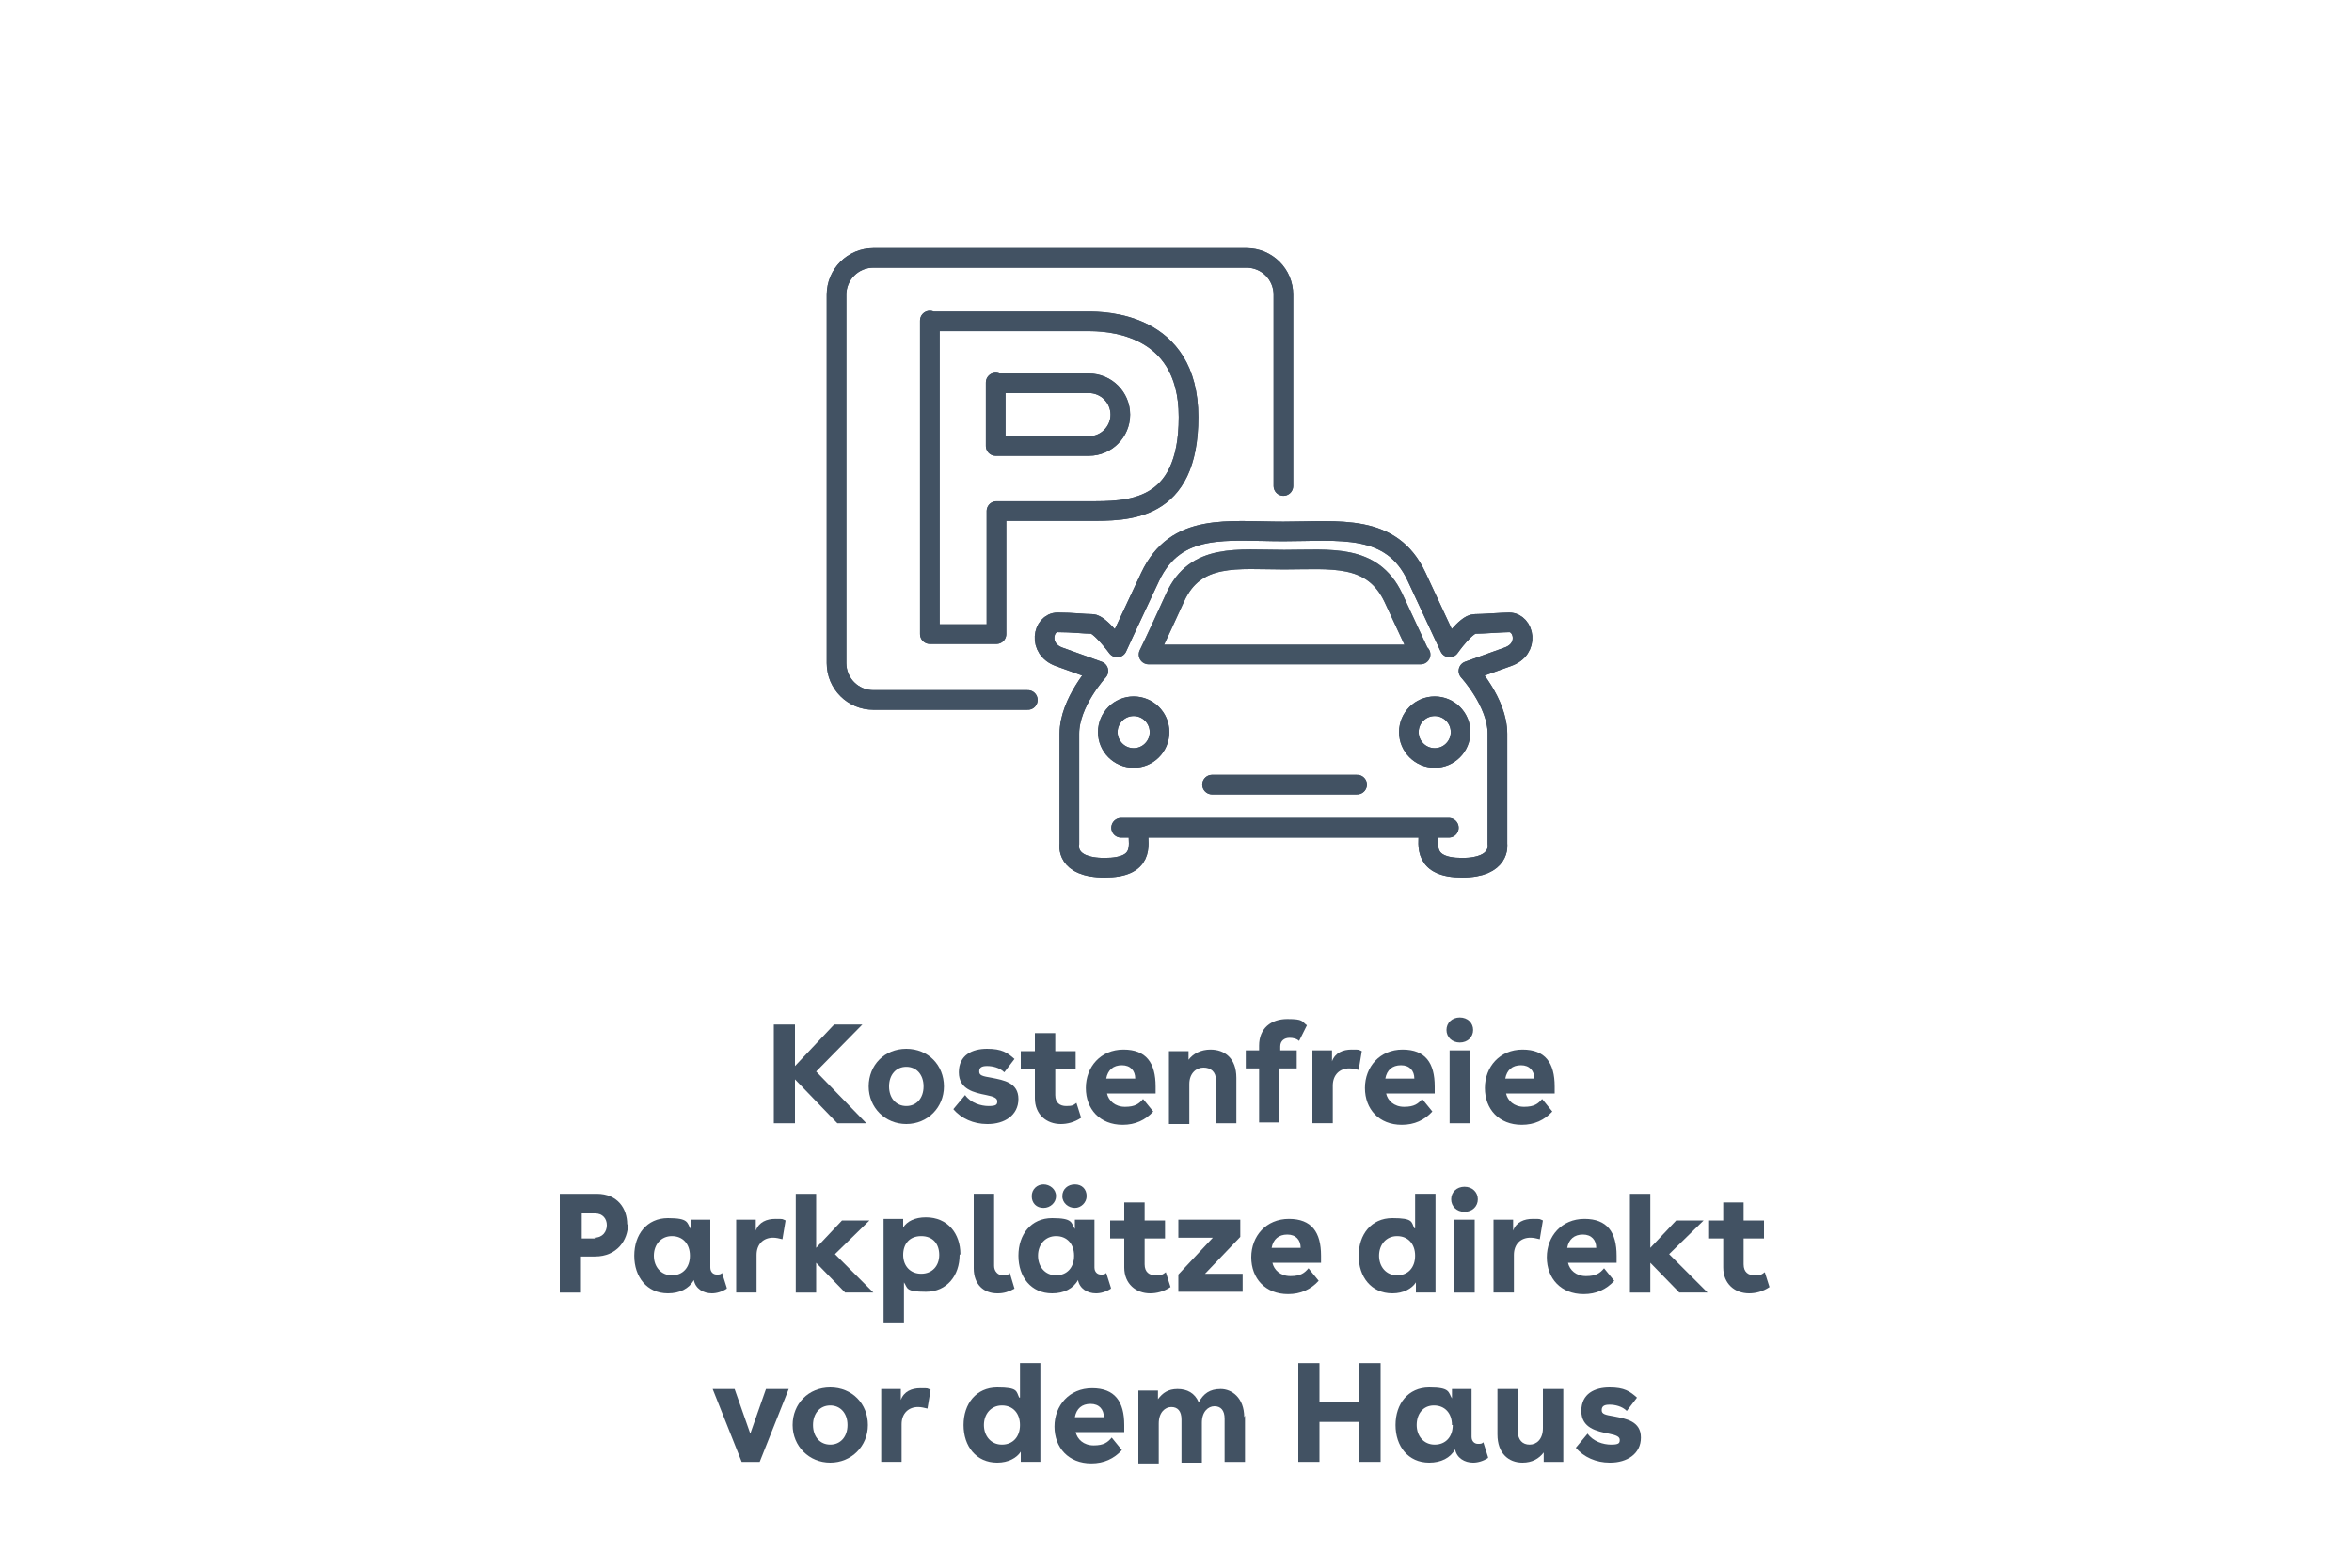 <?xml version="1.0" encoding="UTF-8"?>
<svg id="Ebene_1" xmlns="http://www.w3.org/2000/svg" version="1.1" viewBox="0 0 300 200">
  <!-- Generator: Adobe Illustrator 29.8.2, SVG Export Plug-In . SVG Version: 2.1.1 Build 3)  -->
  <defs>
    <style>
      .st0 {
        isolation: isolate;
        opacity: .9;
      }

      .st0, .st1 {
        fill: none;
        stroke: #425263;
        stroke-linecap: round;
        stroke-linejoin: round;
        stroke-width: 2.5px;
      }

      .st2 {
        fill: #425263;
      }
    </style>
  </defs>
  <g id="Kostenfreie_x5F_Parkplätze">
    <g>
      <line class="st1" x1="143" y1="105.6" x2="184.8" y2="105.6"/>
      <line class="st1" x1="154.6" y1="100.1" x2="173.1" y2="100.1"/>
      <circle class="st1" cx="144.6" cy="93.4" r="3.3"/>
      <circle class="st1" cx="183" cy="93.4" r="3.3"/>
      <path class="st1" d="M145.2,106.3c0,1.5.8,4.4-4.3,4.4s-4.5-3-4.5-3v-14.1c0-4,3.7-8,3.7-8,0,0-2.2-.8-5-1.8s-2.1-4.4-.2-4.4,3.4.2,4.4.2,3.2,3,3.2,3c0,0,.9-2,4.2-9s9.9-5.8,17-5.8,13.8-1.1,17,5.8,4.2,9,4.2,9c0,0,2.1-3,3.2-3s3.5-.2,4.4-.2c1.9,0,2.7,3.4-.2,4.4l-5,1.8s3.7,4,3.7,8v14.1s.5,3-4.5,3-4.3-2.9-4.3-4.4"/>
      <path class="st0" d="M181.1,83.5l-3.4-7.3c-2.7-5.6-8-4.8-13.9-4.8s-11.3-.9-13.9,4.8-3.4,7.3-3.4,7.3h34.7-.1Z"/>
    </g>
    <path class="st1" d="M131.1,89.3h-19.7c-2.6,0-4.7-2.1-4.7-4.7v-47c0-2.6,2.1-4.7,4.7-4.7h47.6c2.6,0,4.7,2.1,4.7,4.7v24.4"/>
    <g>
      <path class="st1" d="M118.7,41h20.1c1.9,0,12.8,0,12.8,12.2s-7.8,12-12.8,12h-11.7v15.7h-8.5v-40,.2h.1Z"/>
      <path class="st1" d="M127,48.9h11.9c2.2,0,4,1.8,4,4h0c0,2.2-1.8,4-4,4h-11.9v-8.1h0Z"/>
    </g>
  </g>
  <g id="Kostenfreie_x5F_Parkplätze1">
    <g>
      <line class="st1" x1="143" y1="105.6" x2="184.8" y2="105.6"/>
      <line class="st1" x1="154.6" y1="100.1" x2="173.1" y2="100.1"/>
      <circle class="st1" cx="144.6" cy="93.4" r="3.3"/>
      <circle class="st1" cx="183" cy="93.4" r="3.3"/>
      <path class="st1" d="M145.2,106.3c0,1.5.8,4.4-4.3,4.4s-4.5-3-4.5-3v-14.1c0-4,3.7-8,3.7-8,0,0-2.2-.8-5-1.8s-2.1-4.4-.2-4.4,3.4.2,4.4.2,3.2,3,3.2,3c0,0,.9-2,4.2-9s9.9-5.8,17-5.8,13.8-1.1,17,5.8,4.2,9,4.2,9c0,0,2.1-3,3.2-3s3.5-.2,4.4-.2c1.9,0,2.7,3.4-.2,4.4l-5,1.8s3.7,4,3.7,8v14.1s.5,3-4.5,3-4.3-2.9-4.3-4.4"/>
      <path class="st0" d="M181.1,83.5l-3.4-7.3c-2.7-5.6-8-4.8-13.9-4.8s-11.3-.9-13.9,4.8-3.4,7.3-3.4,7.3h34.7-.1Z"/>
    </g>
    <path class="st1" d="M131.1,89.3h-19.7c-2.6,0-4.7-2.1-4.7-4.7v-47c0-2.6,2.1-4.7,4.7-4.7h47.6c2.6,0,4.7,2.1,4.7,4.7v24.4"/>
    <g>
      <path class="st1" d="M118.7,41h20.1c1.9,0,12.8,0,12.8,12.2s-7.8,12-12.8,12h-11.7v15.7h-8.5v-40,.2h.1Z"/>
      <path class="st1" d="M127,48.9h11.9c2.2,0,4,1.8,4,4h0c0,2.2-1.8,4-4,4h-11.9v-8.1h0Z"/>
    </g>
  </g>
  <g>
    <path class="st2" d="M106.8,143.3l-5.4-5.6v5.6h-2.7v-12.6h2.7v5.3l5-5.3h3.6l-5.9,6,6.4,6.6h-3.7Z"/>
    <path class="st2" d="M120.4,138.6c0,2.7-2.1,4.8-4.8,4.8s-4.8-2.1-4.8-4.8,2-4.8,4.8-4.8,4.8,2.1,4.8,4.8ZM113.4,138.6c0,1.5.9,2.5,2.2,2.5s2.2-1,2.2-2.5-.9-2.5-2.2-2.5-2.2,1-2.2,2.5Z"/>
    <path class="st2" d="M125.9,143.4c-1.7,0-3.3-.7-4.3-1.9l1.5-1.8c.7,1,2,1.4,3,1.4s1.1-.2,1.1-.6-.4-.6-1.4-.8c-1.5-.3-3.5-.7-3.5-2.9s1.7-3,3.6-3,2.6.5,3.5,1.3l-1.3,1.7c-.6-.6-1.5-.8-2.2-.8s-1,.2-1,.7.4.6,1.6.8c1.5.3,3.4.6,3.4,2.7s-1.8,3.2-3.9,3.2Z"/>
    <path class="st2" d="M135.3,143.4c-1.8,0-3.3-1.2-3.3-3.3v-3.7h-1.8v-2.3h1.8v-2.3h2.6v2.3h2.6v2.3h-2.6v3.3c0,1,.6,1.4,1.4,1.4s.9-.1,1.3-.4l.6,1.9c-.9.6-1.8.8-2.6.8Z"/>
    <path class="st2" d="M147.4,139.5h-6.2c.2.9,1,1.7,2.3,1.7s1.8-.4,2.3-1l1.3,1.6c-1,1.1-2.3,1.7-3.9,1.7-2.9,0-4.7-2-4.7-4.7s1.9-4.9,4.8-4.9,4.1,1.7,4.1,4.7v1ZM144.8,137.6c0-1-.6-1.7-1.7-1.7s-1.8.6-2,1.7h3.7Z"/>
    <path class="st2" d="M157.7,137.4v5.9h-2.6v-5.5c0-1.1-.7-1.6-1.6-1.6s-1.8.7-1.8,2.1v5.1h-2.6v-9.3h2.5v1.1c.6-.8,1.6-1.3,2.8-1.3,1.8,0,3.3,1.1,3.3,3.6Z"/>
    <path class="st2" d="M163.2,134h2.2v2.3h-2.2v6.9h-2.6v-6.9h-1.7v-2.3h1.7v-.6c0-2.2,1.5-3.4,3.6-3.4s1.8.3,2.5.8l-1,2c-.3-.3-.8-.4-1.2-.4-.7,0-1.2.4-1.2,1.1v.5Z"/>
    <path class="st2" d="M173.3,136.5c-.4-.1-.8-.2-1.2-.2-1.2,0-2.1.8-2.1,2.2v4.8h-2.6v-9.3h2.5v1.4c.4-1.1,1.4-1.5,2.5-1.5s.8,0,1.3.2l-.4,2.4Z"/>
    <path class="st2" d="M183,139.5h-6.2c.2.9,1,1.7,2.3,1.7s1.8-.4,2.3-1l1.3,1.6c-1,1.1-2.3,1.7-3.9,1.7-2.9,0-4.7-2-4.7-4.7s1.9-4.9,4.8-4.9,4.1,1.7,4.1,4.7v1ZM180.4,137.6c0-1-.6-1.7-1.7-1.7s-1.8.6-2,1.7h3.7Z"/>
    <path class="st2" d="M187.9,131.4c0,.9-.7,1.6-1.7,1.6s-1.7-.7-1.7-1.6.7-1.6,1.7-1.6,1.7.7,1.7,1.6ZM184.9,134h2.6v9.3h-2.6v-9.3Z"/>
    <path class="st2" d="M198.3,139.5h-6.2c.2.9,1,1.7,2.3,1.7s1.8-.4,2.3-1l1.3,1.6c-1,1.1-2.3,1.7-3.9,1.7-2.9,0-4.7-2-4.7-4.7s1.9-4.9,4.8-4.9,4.1,1.7,4.1,4.7v1ZM195.7,137.6c0-1-.6-1.7-1.7-1.7s-1.8.6-2,1.7h3.7Z"/>
    <path class="st2" d="M80.1,156.2c0,2-1.4,4.1-4.2,4.1h-1.8v4.6h-2.7v-12.6h4.7c2.7,0,3.9,1.9,3.9,3.9ZM75.8,157.9c1.1,0,1.6-.8,1.6-1.6s-.5-1.5-1.5-1.5h-1.7v3.2h1.7Z"/>
    <path class="st2" d="M92.7,164.4c-.6.4-1.3.6-1.9.6-1.1,0-2.1-.6-2.3-1.7-.6,1.1-1.8,1.7-3.3,1.7-2.7,0-4.3-2.1-4.3-4.8s1.6-4.8,4.3-4.8,2.4.6,2.9,1.4v-1.2h2.5v6.1c0,.6.4.9.8.9s.5,0,.7-.2l.6,1.9ZM88,160.2c0-1.5-.9-2.5-2.3-2.5s-2.3,1.1-2.3,2.5.9,2.5,2.3,2.5,2.3-1,2.3-2.5Z"/>
    <path class="st2" d="M99.8,158.1c-.4-.1-.8-.2-1.2-.2-1.2,0-2.1.8-2.1,2.2v4.8h-2.6v-9.3h2.5v1.4c.4-1.1,1.4-1.5,2.5-1.5s.8,0,1.3.2l-.4,2.4Z"/>
    <path class="st2" d="M107.8,164.9l-3.7-3.8v3.8h-2.6v-12.6h2.6v6.9l3.3-3.5h3.5l-4.4,4.3,4.9,4.9h-3.7Z"/>
    <path class="st2" d="M122.4,160.1c0,2.6-1.6,4.7-4.3,4.7s-2.3-.5-2.8-1.2v5.1h-2.6v-13.2h2.5v1.1c.5-.8,1.5-1.3,2.9-1.3,2.8,0,4.4,2.1,4.4,4.7ZM119.8,160.1c0-1.4-.8-2.4-2.3-2.4s-2.3,1-2.3,2.4.9,2.4,2.3,2.4,2.3-1,2.3-2.4Z"/>
    <path class="st2" d="M127.2,165c-1.7,0-3-1.1-3-3.2v-9.5h2.6v9.2c0,.7.5,1.2,1.1,1.2s.6,0,.9-.3l.6,2c-.7.4-1.4.6-2.1.6Z"/>
    <path class="st2" d="M141.7,164.4c-.6.4-1.3.6-1.9.6-1.1,0-2.1-.6-2.3-1.7-.6,1.1-1.8,1.7-3.3,1.7-2.7,0-4.3-2.1-4.3-4.8s1.6-4.8,4.3-4.8,2.4.6,2.9,1.4v-1.2h2.5v6.1c0,.6.4.9.8.9s.5,0,.7-.2l.6,1.9ZM134.7,152.6c0,.8-.7,1.5-1.6,1.5s-1.5-.6-1.5-1.5.7-1.5,1.5-1.5,1.6.6,1.6,1.5ZM137,160.2c0-1.5-.9-2.5-2.3-2.5s-2.3,1.1-2.3,2.5.9,2.5,2.3,2.5,2.3-1,2.3-2.5ZM138.6,152.6c0,.8-.7,1.5-1.5,1.5s-1.6-.6-1.6-1.5.7-1.5,1.6-1.5,1.5.6,1.5,1.5Z"/>
    <path class="st2" d="M146.7,165c-1.8,0-3.3-1.2-3.3-3.3v-3.7h-1.8v-2.3h1.8v-2.3h2.6v2.3h2.6v2.3h-2.6v3.3c0,1,.6,1.4,1.4,1.4s.9-.1,1.3-.4l.6,1.9c-.9.6-1.8.8-2.6.8Z"/>
    <path class="st2" d="M158.5,162.5v2.3h-8.2v-2.2l4.4-4.7h-4.4v-2.3h7.9v2.2l-4.5,4.7h4.7Z"/>
    <path class="st2" d="M168.5,161.1h-6.2c.2.9,1,1.7,2.3,1.7s1.8-.4,2.3-1l1.3,1.6c-1,1.1-2.3,1.7-3.9,1.7-2.9,0-4.7-2-4.7-4.7s1.9-4.9,4.8-4.9,4.1,1.7,4.1,4.7v1ZM165.9,159.2c0-1-.6-1.7-1.7-1.7s-1.8.6-2,1.7h3.7Z"/>
    <path class="st2" d="M180.5,156.7v-4.4h2.6v12.6h-2.5v-1.3c-.5.8-1.6,1.4-3,1.4-2.7,0-4.3-2.1-4.3-4.8s1.6-4.8,4.3-4.8,2.4.5,2.8,1.3ZM180.5,160.2c0-1.5-.9-2.5-2.3-2.5s-2.3,1.1-2.3,2.5.9,2.5,2.3,2.5,2.3-1,2.3-2.5Z"/>
    <path class="st2" d="M188.5,153c0,.9-.7,1.6-1.7,1.6s-1.7-.7-1.7-1.6.7-1.6,1.7-1.6,1.7.7,1.7,1.6ZM185.5,155.6h2.6v9.3h-2.6v-9.3Z"/>
    <path class="st2" d="M196.4,158.1c-.4-.1-.8-.2-1.2-.2-1.2,0-2.1.8-2.1,2.2v4.8h-2.6v-9.3h2.5v1.4c.4-1.1,1.4-1.5,2.5-1.5s.8,0,1.3.2l-.4,2.4Z"/>
    <path class="st2" d="M206.2,161.1h-6.2c.2.9,1,1.7,2.3,1.7s1.8-.4,2.3-1l1.3,1.6c-1,1.1-2.3,1.7-3.9,1.7-2.9,0-4.7-2-4.7-4.7s1.9-4.9,4.8-4.9,4.1,1.7,4.1,4.7v1ZM203.6,159.2c0-1-.6-1.7-1.7-1.7s-1.8.6-2,1.7h3.7Z"/>
    <path class="st2" d="M214.2,164.9l-3.7-3.8v3.8h-2.6v-12.6h2.6v6.9l3.3-3.5h3.5l-4.4,4.3,4.9,4.9h-3.7Z"/>
    <path class="st2" d="M223.1,165c-1.8,0-3.3-1.2-3.3-3.3v-3.7h-1.8v-2.3h1.8v-2.3h2.6v2.3h2.6v2.3h-2.6v3.3c0,1,.6,1.4,1.4,1.4s.9-.1,1.3-.4l.6,1.9c-.9.6-1.8.8-2.6.8Z"/>
    <path class="st2" d="M100.6,177.2l-3.7,9.3h-2.3l-3.7-9.3h2.8l2,5.7,2-5.7h2.8Z"/>
    <path class="st2" d="M110.7,181.8c0,2.7-2.1,4.8-4.8,4.8s-4.8-2.1-4.8-4.8,2-4.8,4.8-4.8,4.8,2.1,4.8,4.8ZM103.7,181.8c0,1.5.9,2.5,2.2,2.5s2.2-1,2.2-2.5-.9-2.5-2.2-2.5-2.2,1-2.2,2.5Z"/>
    <path class="st2" d="M118.3,179.7c-.4-.1-.8-.2-1.2-.2-1.2,0-2.1.8-2.1,2.2v4.8h-2.6v-9.3h2.5v1.4c.4-1.1,1.4-1.5,2.5-1.5s.8,0,1.3.2l-.4,2.4Z"/>
    <path class="st2" d="M130.1,178.3v-4.4h2.6v12.6h-2.5v-1.3c-.5.8-1.6,1.4-3,1.4-2.7,0-4.3-2.1-4.3-4.8s1.6-4.8,4.3-4.8,2.4.5,2.8,1.3ZM130.1,181.8c0-1.5-.9-2.5-2.3-2.5s-2.3,1.1-2.3,2.5.9,2.5,2.3,2.5,2.3-1,2.3-2.5Z"/>
    <path class="st2" d="M143.4,182.7h-6.2c.2.9,1,1.7,2.3,1.7s1.8-.4,2.3-1l1.3,1.6c-1,1.1-2.3,1.7-3.9,1.7-2.9,0-4.7-2-4.7-4.7s1.9-4.9,4.8-4.9,4.1,1.7,4.1,4.7v1ZM140.8,180.8c0-1-.6-1.7-1.7-1.7s-1.8.6-2,1.7h3.7Z"/>
    <path class="st2" d="M158.8,180.6v5.9h-2.6v-5.5c0-1.1-.5-1.6-1.3-1.6s-1.6.7-1.6,2.1v5.1h-2.6v-5.5c0-1.1-.5-1.6-1.3-1.6s-1.6.7-1.6,2.1v5.1h-2.6v-9.3h2.5v1.1c.6-.8,1.3-1.3,2.5-1.3s2.2.5,2.7,1.7c.6-1.1,1.4-1.7,2.8-1.7s3,1.1,3,3.6Z"/>
    <path class="st2" d="M165.6,173.9h2.7v5h5.1v-5h2.7v12.6h-2.7v-5.1h-5.1v5.1h-2.7v-12.6Z"/>
    <path class="st2" d="M189.8,186c-.6.4-1.3.6-1.9.6-1.1,0-2.1-.6-2.3-1.7-.6,1.1-1.8,1.7-3.3,1.7-2.7,0-4.3-2.1-4.3-4.8s1.6-4.8,4.3-4.8,2.4.6,2.9,1.4v-1.2h2.5v6.1c0,.6.4.9.8.9s.5,0,.7-.2l.6,1.9ZM185.2,181.8c0-1.5-.9-2.5-2.3-2.5s-2.2,1.1-2.2,2.5.9,2.5,2.3,2.5,2.3-1,2.3-2.5Z"/>
    <path class="st2" d="M191,183v-5.8h2.6v5.4c0,1.1.6,1.7,1.5,1.7s1.7-.7,1.7-2.1v-5h2.6v9.3h-2.5v-1.2c-.6.8-1.5,1.3-2.7,1.3-1.8,0-3.2-1.2-3.2-3.6Z"/>
    <path class="st2" d="M205.3,186.6c-1.7,0-3.3-.7-4.3-1.9l1.5-1.8c.7,1,2,1.4,3,1.4s1.1-.2,1.1-.6-.4-.6-1.4-.8c-1.5-.3-3.5-.7-3.5-2.9s1.7-3,3.6-3,2.6.5,3.5,1.3l-1.3,1.7c-.6-.6-1.5-.8-2.2-.8s-1,.2-1,.7.4.6,1.6.8c1.5.3,3.4.6,3.4,2.7s-1.8,3.2-3.9,3.2Z"/>
  </g>
</svg>